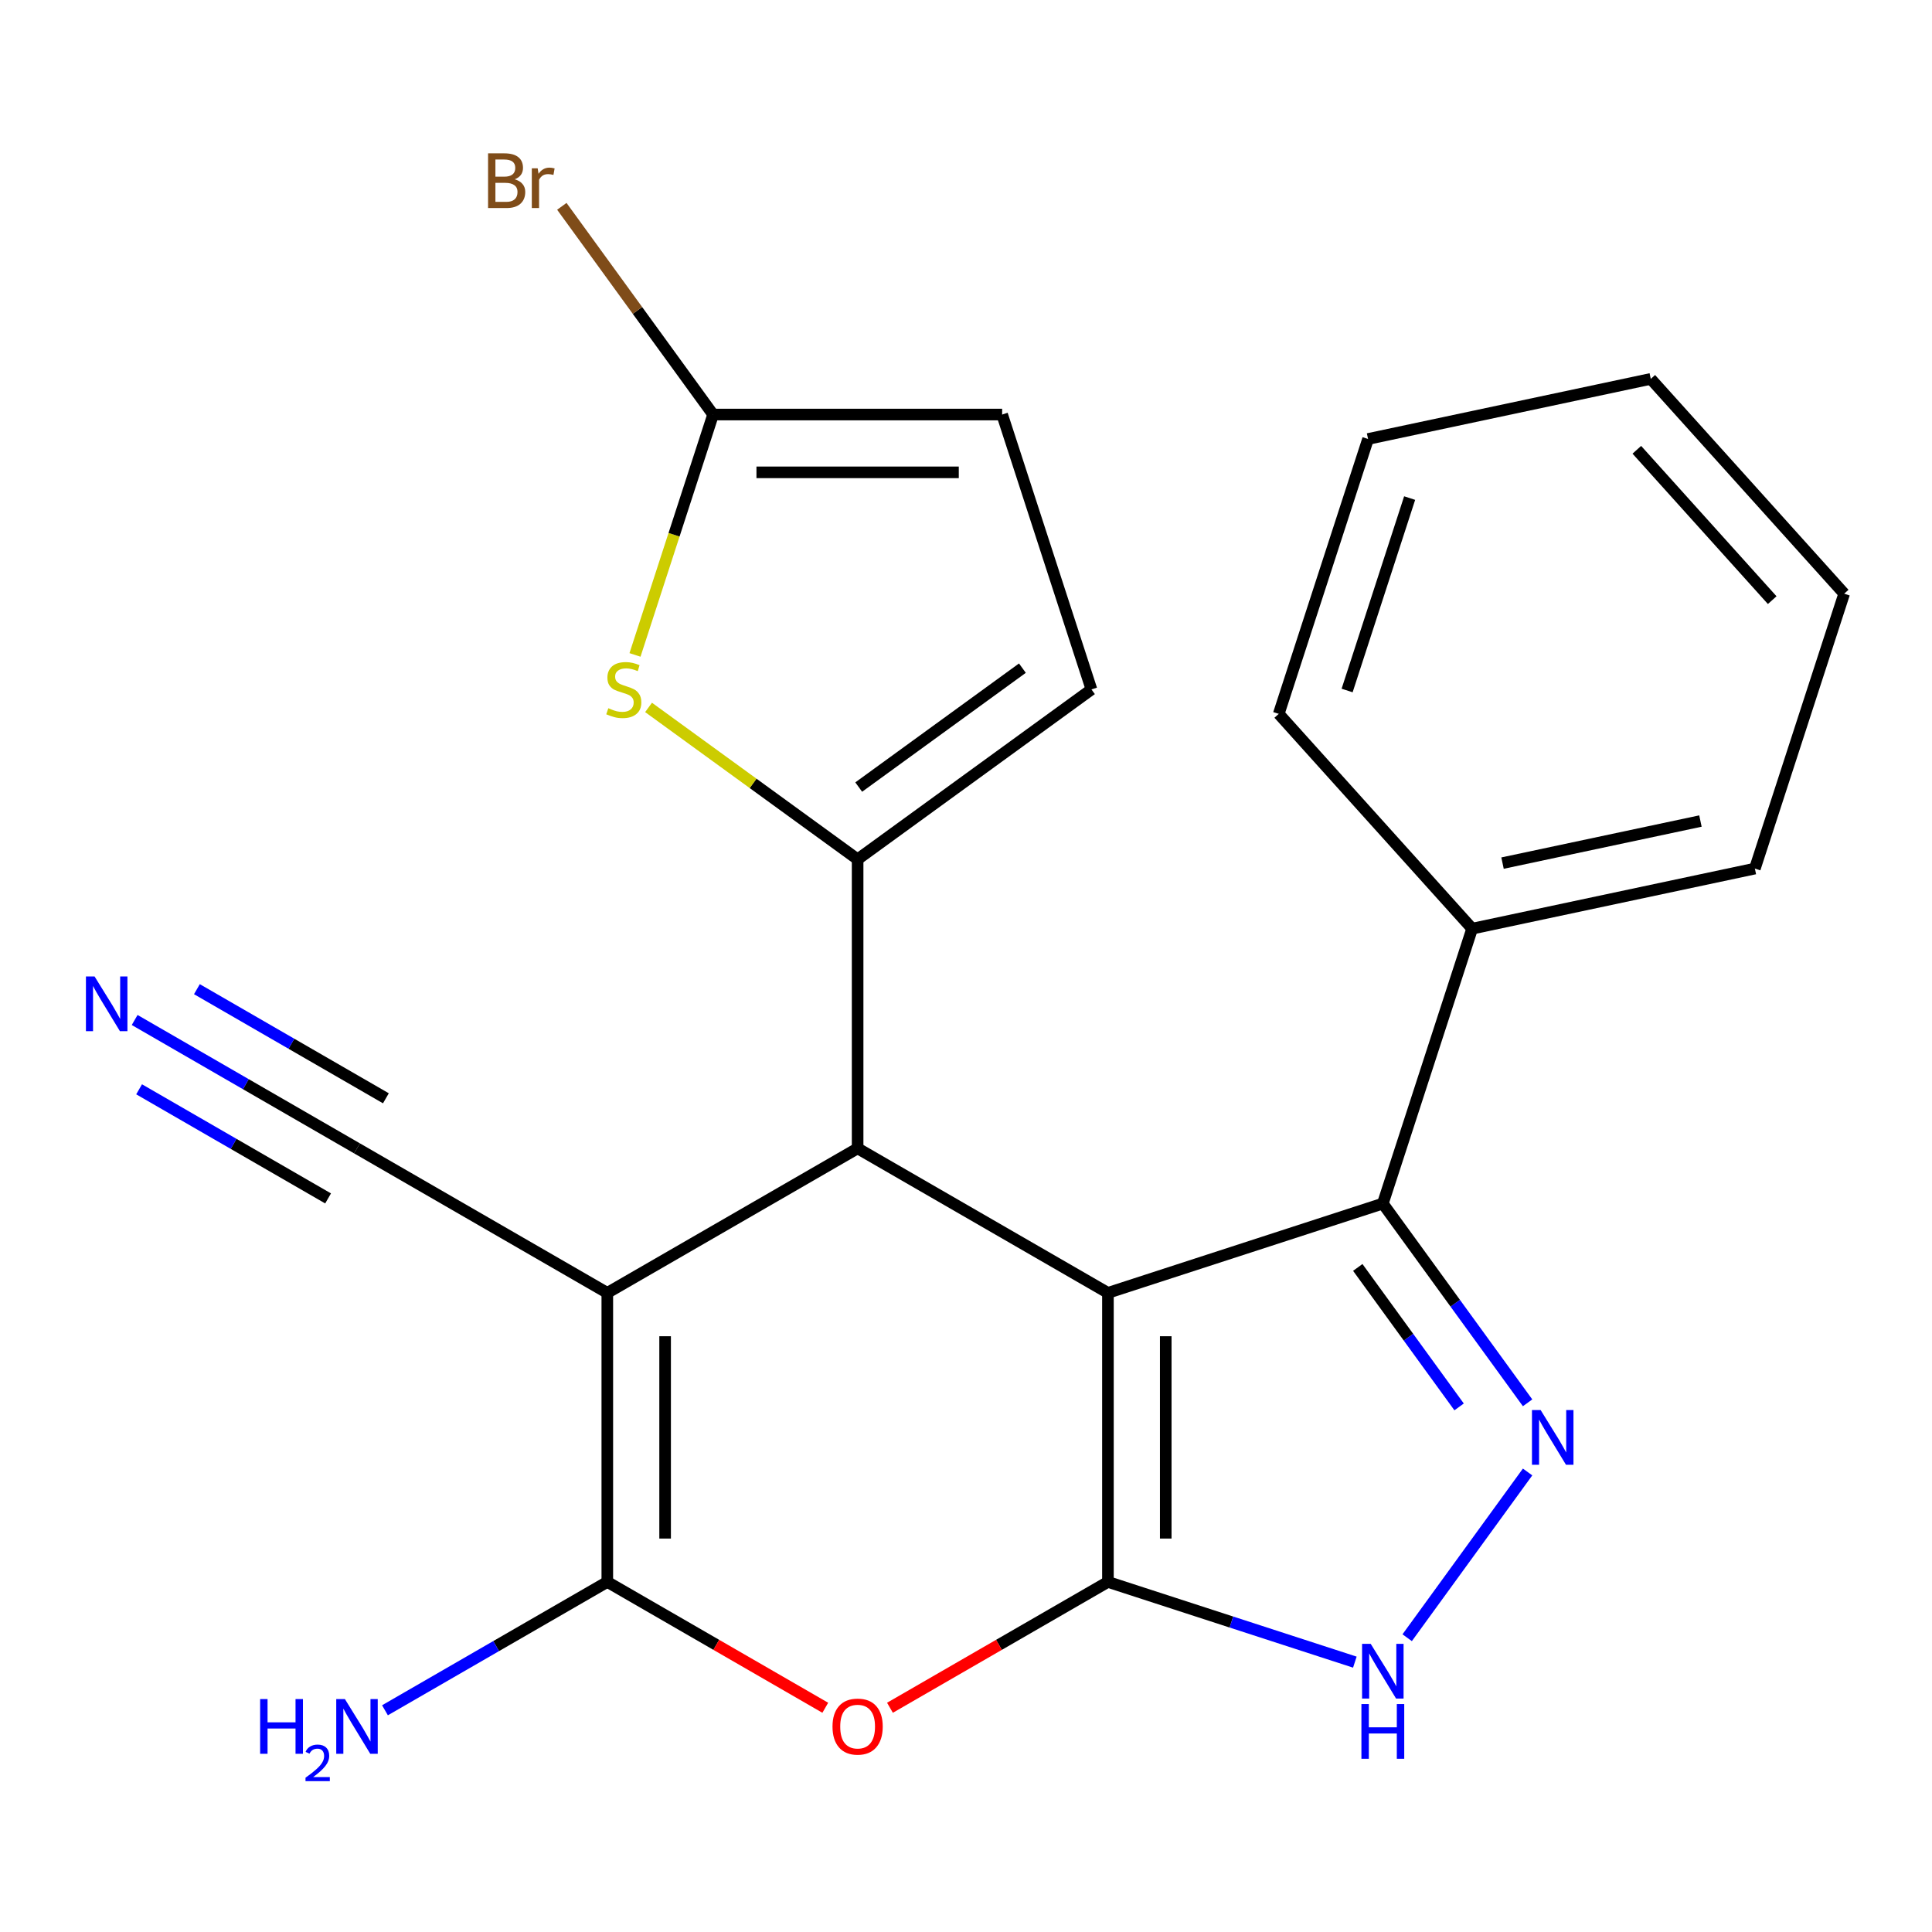 <?xml version='1.0' encoding='iso-8859-1'?>
<svg version='1.1' baseProfile='full'
              xmlns='http://www.w3.org/2000/svg'
                      xmlns:rdkit='http://www.rdkit.org/xml'
                      xmlns:xlink='http://www.w3.org/1999/xlink'
                  xml:space='preserve'
width='1000px' height='1000px' viewBox='0 0 1000 1000'>
<!-- END OF HEADER -->
<rect style='opacity:1.0;fill:#FFFFFF;stroke:none' width='1000' height='1000' x='0' y='0'> </rect>
<path class='bond-0' d='M 573.465,669.19 L 573.465,818.796' style='fill:none;fill-rule:evenodd;stroke:#000000;stroke-width:6px;stroke-linecap:butt;stroke-linejoin:miter;stroke-opacity:1' />
<path class='bond-0' d='M 603.386,691.631 L 603.386,796.355' style='fill:none;fill-rule:evenodd;stroke:#000000;stroke-width:6px;stroke-linecap:butt;stroke-linejoin:miter;stroke-opacity:1' />
<path class='bond-1' d='M 573.465,669.19 L 443.903,594.388' style='fill:none;fill-rule:evenodd;stroke:#000000;stroke-width:6px;stroke-linecap:butt;stroke-linejoin:miter;stroke-opacity:1' />
<path class='bond-7' d='M 573.465,669.19 L 715.748,622.96' style='fill:none;fill-rule:evenodd;stroke:#000000;stroke-width:6px;stroke-linecap:butt;stroke-linejoin:miter;stroke-opacity:1' />
<path class='bond-4' d='M 573.465,818.796 L 517.054,851.365' style='fill:none;fill-rule:evenodd;stroke:#000000;stroke-width:6px;stroke-linecap:butt;stroke-linejoin:miter;stroke-opacity:1' />
<path class='bond-4' d='M 517.054,851.365 L 460.643,883.934' style='fill:none;fill-rule:evenodd;stroke:#FF0000;stroke-width:6px;stroke-linecap:butt;stroke-linejoin:miter;stroke-opacity:1' />
<path class='bond-8' d='M 573.465,818.796 L 637.367,839.559' style='fill:none;fill-rule:evenodd;stroke:#000000;stroke-width:6px;stroke-linecap:butt;stroke-linejoin:miter;stroke-opacity:1' />
<path class='bond-8' d='M 637.367,839.559 L 701.268,860.321' style='fill:none;fill-rule:evenodd;stroke:#0000FF;stroke-width:6px;stroke-linecap:butt;stroke-linejoin:miter;stroke-opacity:1' />
<path class='bond-2' d='M 443.903,594.388 L 314.341,669.19' style='fill:none;fill-rule:evenodd;stroke:#000000;stroke-width:6px;stroke-linecap:butt;stroke-linejoin:miter;stroke-opacity:1' />
<path class='bond-5' d='M 443.903,594.388 L 443.903,444.782' style='fill:none;fill-rule:evenodd;stroke:#000000;stroke-width:6px;stroke-linecap:butt;stroke-linejoin:miter;stroke-opacity:1' />
<path class='bond-3' d='M 314.341,669.19 L 314.341,818.796' style='fill:none;fill-rule:evenodd;stroke:#000000;stroke-width:6px;stroke-linecap:butt;stroke-linejoin:miter;stroke-opacity:1' />
<path class='bond-3' d='M 344.262,691.631 L 344.262,796.355' style='fill:none;fill-rule:evenodd;stroke:#000000;stroke-width:6px;stroke-linecap:butt;stroke-linejoin:miter;stroke-opacity:1' />
<path class='bond-11' d='M 314.341,669.19 L 184.779,594.388' style='fill:none;fill-rule:evenodd;stroke:#000000;stroke-width:6px;stroke-linecap:butt;stroke-linejoin:miter;stroke-opacity:1' />
<path class='bond-16' d='M 314.341,818.796 L 256.8,852.017' style='fill:none;fill-rule:evenodd;stroke:#000000;stroke-width:6px;stroke-linecap:butt;stroke-linejoin:miter;stroke-opacity:1' />
<path class='bond-16' d='M 256.8,852.017 L 199.259,885.238' style='fill:none;fill-rule:evenodd;stroke:#0000FF;stroke-width:6px;stroke-linecap:butt;stroke-linejoin:miter;stroke-opacity:1' />
<path class='bond-24' d='M 314.341,818.796 L 370.752,851.365' style='fill:none;fill-rule:evenodd;stroke:#000000;stroke-width:6px;stroke-linecap:butt;stroke-linejoin:miter;stroke-opacity:1' />
<path class='bond-24' d='M 370.752,851.365 L 427.163,883.934' style='fill:none;fill-rule:evenodd;stroke:#FF0000;stroke-width:6px;stroke-linecap:butt;stroke-linejoin:miter;stroke-opacity:1' />
<path class='bond-9' d='M 443.903,444.782 L 389.797,405.472' style='fill:none;fill-rule:evenodd;stroke:#000000;stroke-width:6px;stroke-linecap:butt;stroke-linejoin:miter;stroke-opacity:1' />
<path class='bond-9' d='M 389.797,405.472 L 335.69,366.161' style='fill:none;fill-rule:evenodd;stroke:#CCCC00;stroke-width:6px;stroke-linecap:butt;stroke-linejoin:miter;stroke-opacity:1' />
<path class='bond-12' d='M 443.903,444.782 L 564.936,356.847' style='fill:none;fill-rule:evenodd;stroke:#000000;stroke-width:6px;stroke-linecap:butt;stroke-linejoin:miter;stroke-opacity:1' />
<path class='bond-12' d='M 444.471,407.385 L 529.194,345.83' style='fill:none;fill-rule:evenodd;stroke:#000000;stroke-width:6px;stroke-linecap:butt;stroke-linejoin:miter;stroke-opacity:1' />
<path class='bond-6' d='M 790.679,726.093 L 753.213,674.526' style='fill:none;fill-rule:evenodd;stroke:#0000FF;stroke-width:6px;stroke-linecap:butt;stroke-linejoin:miter;stroke-opacity:1' />
<path class='bond-6' d='M 753.213,674.526 L 715.748,622.96' style='fill:none;fill-rule:evenodd;stroke:#000000;stroke-width:6px;stroke-linecap:butt;stroke-linejoin:miter;stroke-opacity:1' />
<path class='bond-6' d='M 755.233,728.21 L 729.007,692.114' style='fill:none;fill-rule:evenodd;stroke:#0000FF;stroke-width:6px;stroke-linecap:butt;stroke-linejoin:miter;stroke-opacity:1' />
<path class='bond-6' d='M 729.007,692.114 L 702.781,656.017' style='fill:none;fill-rule:evenodd;stroke:#000000;stroke-width:6px;stroke-linecap:butt;stroke-linejoin:miter;stroke-opacity:1' />
<path class='bond-23' d='M 790.679,761.893 L 728.352,847.679' style='fill:none;fill-rule:evenodd;stroke:#0000FF;stroke-width:6px;stroke-linecap:butt;stroke-linejoin:miter;stroke-opacity:1' />
<path class='bond-15' d='M 715.748,622.96 L 761.979,480.677' style='fill:none;fill-rule:evenodd;stroke:#000000;stroke-width:6px;stroke-linecap:butt;stroke-linejoin:miter;stroke-opacity:1' />
<path class='bond-10' d='M 328.673,338.987 L 348.887,276.775' style='fill:none;fill-rule:evenodd;stroke:#CCCC00;stroke-width:6px;stroke-linecap:butt;stroke-linejoin:miter;stroke-opacity:1' />
<path class='bond-10' d='M 348.887,276.775 L 369.1,214.564' style='fill:none;fill-rule:evenodd;stroke:#000000;stroke-width:6px;stroke-linecap:butt;stroke-linejoin:miter;stroke-opacity:1' />
<path class='bond-17' d='M 369.1,214.564 L 329.953,160.681' style='fill:none;fill-rule:evenodd;stroke:#000000;stroke-width:6px;stroke-linecap:butt;stroke-linejoin:miter;stroke-opacity:1' />
<path class='bond-17' d='M 329.953,160.681 L 290.805,106.799' style='fill:none;fill-rule:evenodd;stroke:#7F4C19;stroke-width:6px;stroke-linecap:butt;stroke-linejoin:miter;stroke-opacity:1' />
<path class='bond-25' d='M 369.1,214.564 L 518.706,214.564' style='fill:none;fill-rule:evenodd;stroke:#000000;stroke-width:6px;stroke-linecap:butt;stroke-linejoin:miter;stroke-opacity:1' />
<path class='bond-25' d='M 391.541,244.485 L 496.265,244.485' style='fill:none;fill-rule:evenodd;stroke:#000000;stroke-width:6px;stroke-linecap:butt;stroke-linejoin:miter;stroke-opacity:1' />
<path class='bond-13' d='M 184.779,594.388 L 127.238,561.167' style='fill:none;fill-rule:evenodd;stroke:#000000;stroke-width:6px;stroke-linecap:butt;stroke-linejoin:miter;stroke-opacity:1' />
<path class='bond-13' d='M 127.238,561.167 L 69.697,527.945' style='fill:none;fill-rule:evenodd;stroke:#0000FF;stroke-width:6px;stroke-linecap:butt;stroke-linejoin:miter;stroke-opacity:1' />
<path class='bond-13' d='M 199.74,568.475 L 150.83,540.237' style='fill:none;fill-rule:evenodd;stroke:#000000;stroke-width:6px;stroke-linecap:butt;stroke-linejoin:miter;stroke-opacity:1' />
<path class='bond-13' d='M 150.83,540.237 L 101.92,511.999' style='fill:none;fill-rule:evenodd;stroke:#0000FF;stroke-width:6px;stroke-linecap:butt;stroke-linejoin:miter;stroke-opacity:1' />
<path class='bond-13' d='M 169.819,620.3 L 120.909,592.062' style='fill:none;fill-rule:evenodd;stroke:#000000;stroke-width:6px;stroke-linecap:butt;stroke-linejoin:miter;stroke-opacity:1' />
<path class='bond-13' d='M 120.909,592.062 L 71.999,563.824' style='fill:none;fill-rule:evenodd;stroke:#0000FF;stroke-width:6px;stroke-linecap:butt;stroke-linejoin:miter;stroke-opacity:1' />
<path class='bond-14' d='M 564.936,356.847 L 518.706,214.564' style='fill:none;fill-rule:evenodd;stroke:#000000;stroke-width:6px;stroke-linecap:butt;stroke-linejoin:miter;stroke-opacity:1' />
<path class='bond-18' d='M 761.979,480.677 L 908.315,449.572' style='fill:none;fill-rule:evenodd;stroke:#000000;stroke-width:6px;stroke-linecap:butt;stroke-linejoin:miter;stroke-opacity:1' />
<path class='bond-18' d='M 777.708,446.744 L 880.144,424.971' style='fill:none;fill-rule:evenodd;stroke:#000000;stroke-width:6px;stroke-linecap:butt;stroke-linejoin:miter;stroke-opacity:1' />
<path class='bond-19' d='M 761.979,480.677 L 661.873,369.498' style='fill:none;fill-rule:evenodd;stroke:#000000;stroke-width:6px;stroke-linecap:butt;stroke-linejoin:miter;stroke-opacity:1' />
<path class='bond-20' d='M 908.315,449.572 L 954.545,307.289' style='fill:none;fill-rule:evenodd;stroke:#000000;stroke-width:6px;stroke-linecap:butt;stroke-linejoin:miter;stroke-opacity:1' />
<path class='bond-21' d='M 661.873,369.498 L 708.104,227.215' style='fill:none;fill-rule:evenodd;stroke:#000000;stroke-width:6px;stroke-linecap:butt;stroke-linejoin:miter;stroke-opacity:1' />
<path class='bond-21' d='M 697.265,357.402 L 729.626,257.804' style='fill:none;fill-rule:evenodd;stroke:#000000;stroke-width:6px;stroke-linecap:butt;stroke-linejoin:miter;stroke-opacity:1' />
<path class='bond-26' d='M 954.545,307.289 L 854.44,196.111' style='fill:none;fill-rule:evenodd;stroke:#000000;stroke-width:6px;stroke-linecap:butt;stroke-linejoin:miter;stroke-opacity:1' />
<path class='bond-26' d='M 917.294,310.633 L 847.22,232.808' style='fill:none;fill-rule:evenodd;stroke:#000000;stroke-width:6px;stroke-linecap:butt;stroke-linejoin:miter;stroke-opacity:1' />
<path class='bond-22' d='M 708.104,227.215 L 854.44,196.111' style='fill:none;fill-rule:evenodd;stroke:#000000;stroke-width:6px;stroke-linecap:butt;stroke-linejoin:miter;stroke-opacity:1' />
<path  class='atom-5' d='M 430.903 893.678
Q 430.903 886.878, 434.263 883.078
Q 437.623 879.278, 443.903 879.278
Q 450.183 879.278, 453.543 883.078
Q 456.903 886.878, 456.903 893.678
Q 456.903 900.558, 453.503 904.478
Q 450.103 908.358, 443.903 908.358
Q 437.663 908.358, 434.263 904.478
Q 430.903 900.598, 430.903 893.678
M 443.903 905.158
Q 448.223 905.158, 450.543 902.278
Q 452.903 899.358, 452.903 893.678
Q 452.903 888.118, 450.543 885.318
Q 448.223 882.478, 443.903 882.478
Q 439.583 882.478, 437.223 885.278
Q 434.903 888.078, 434.903 893.678
Q 434.903 899.398, 437.223 902.278
Q 439.583 905.158, 443.903 905.158
' fill='#FF0000'/>
<path  class='atom-7' d='M 797.424 729.833
L 806.704 744.833
Q 807.624 746.313, 809.104 748.993
Q 810.584 751.673, 810.664 751.833
L 810.664 729.833
L 814.424 729.833
L 814.424 758.153
L 810.544 758.153
L 800.584 741.753
Q 799.424 739.833, 798.184 737.633
Q 796.984 735.433, 796.624 734.753
L 796.624 758.153
L 792.944 758.153
L 792.944 729.833
L 797.424 729.833
' fill='#0000FF'/>
<path  class='atom-9' d='M 709.488 850.866
L 718.768 865.866
Q 719.688 867.346, 721.168 870.026
Q 722.648 872.706, 722.728 872.866
L 722.728 850.866
L 726.488 850.866
L 726.488 879.186
L 722.608 879.186
L 712.648 862.786
Q 711.488 860.866, 710.248 858.666
Q 709.048 856.466, 708.688 855.786
L 708.688 879.186
L 705.008 879.186
L 705.008 850.866
L 709.488 850.866
' fill='#0000FF'/>
<path  class='atom-9' d='M 704.668 882.018
L 708.508 882.018
L 708.508 894.058
L 722.988 894.058
L 722.988 882.018
L 726.828 882.018
L 726.828 910.338
L 722.988 910.338
L 722.988 897.258
L 708.508 897.258
L 708.508 910.338
L 704.668 910.338
L 704.668 882.018
' fill='#0000FF'/>
<path  class='atom-10' d='M 314.87 366.567
Q 315.19 366.687, 316.51 367.247
Q 317.83 367.807, 319.27 368.167
Q 320.75 368.487, 322.19 368.487
Q 324.87 368.487, 326.43 367.207
Q 327.99 365.887, 327.99 363.607
Q 327.99 362.047, 327.19 361.087
Q 326.43 360.127, 325.23 359.607
Q 324.03 359.087, 322.03 358.487
Q 319.51 357.727, 317.99 357.007
Q 316.51 356.287, 315.43 354.767
Q 314.39 353.247, 314.39 350.687
Q 314.39 347.127, 316.79 344.927
Q 319.23 342.727, 324.03 342.727
Q 327.31 342.727, 331.03 344.287
L 330.11 347.367
Q 326.71 345.967, 324.15 345.967
Q 321.39 345.967, 319.87 347.127
Q 318.35 348.247, 318.39 350.207
Q 318.39 351.727, 319.15 352.647
Q 319.95 353.567, 321.07 354.087
Q 322.23 354.607, 324.15 355.207
Q 326.71 356.007, 328.23 356.807
Q 329.75 357.607, 330.83 359.247
Q 331.95 360.847, 331.95 363.607
Q 331.95 367.527, 329.31 369.647
Q 326.71 371.727, 322.35 371.727
Q 319.83 371.727, 317.91 371.167
Q 316.03 370.647, 313.79 369.727
L 314.87 366.567
' fill='#CCCC00'/>
<path  class='atom-14' d='M 48.957 505.425
L 58.237 520.425
Q 59.157 521.905, 60.637 524.585
Q 62.117 527.265, 62.197 527.425
L 62.197 505.425
L 65.957 505.425
L 65.957 533.745
L 62.077 533.745
L 52.117 517.345
Q 50.957 515.425, 49.717 513.225
Q 48.517 511.025, 48.157 510.345
L 48.157 533.745
L 44.477 533.745
L 44.477 505.425
L 48.957 505.425
' fill='#0000FF'/>
<path  class='atom-17' d='M 134.646 879.438
L 138.486 879.438
L 138.486 891.478
L 152.966 891.478
L 152.966 879.438
L 156.806 879.438
L 156.806 907.758
L 152.966 907.758
L 152.966 894.678
L 138.486 894.678
L 138.486 907.758
L 134.646 907.758
L 134.646 879.438
' fill='#0000FF'/>
<path  class='atom-17' d='M 158.179 906.765
Q 158.865 904.996, 160.502 904.019
Q 162.139 903.016, 164.409 903.016
Q 167.234 903.016, 168.818 904.547
Q 170.402 906.078, 170.402 908.798
Q 170.402 911.57, 168.343 914.157
Q 166.31 916.744, 162.086 919.806
L 170.719 919.806
L 170.719 921.918
L 158.126 921.918
L 158.126 920.15
Q 161.611 917.668, 163.67 915.82
Q 165.756 913.972, 166.759 912.309
Q 167.762 910.646, 167.762 908.93
Q 167.762 907.134, 166.865 906.131
Q 165.967 905.128, 164.409 905.128
Q 162.905 905.128, 161.901 905.735
Q 160.898 906.342, 160.185 907.689
L 158.179 906.765
' fill='#0000FF'/>
<path  class='atom-17' d='M 178.519 879.438
L 187.799 894.438
Q 188.719 895.918, 190.199 898.598
Q 191.679 901.278, 191.759 901.438
L 191.759 879.438
L 195.519 879.438
L 195.519 907.758
L 191.639 907.758
L 181.679 891.358
Q 180.519 889.438, 179.279 887.238
Q 178.079 885.038, 177.719 884.358
L 177.719 907.758
L 174.039 907.758
L 174.039 879.438
L 178.519 879.438
' fill='#0000FF'/>
<path  class='atom-18' d='M 266.385 92.81
Q 269.105 93.57, 270.465 95.25
Q 271.865 96.89, 271.865 99.33
Q 271.865 103.25, 269.345 105.49
Q 266.865 107.69, 262.145 107.69
L 252.625 107.69
L 252.625 79.37
L 260.985 79.37
Q 265.825 79.37, 268.265 81.33
Q 270.705 83.29, 270.705 86.89
Q 270.705 91.17, 266.385 92.81
M 256.425 82.57
L 256.425 91.45
L 260.985 91.45
Q 263.785 91.45, 265.225 90.33
Q 266.705 89.17, 266.705 86.89
Q 266.705 82.57, 260.985 82.57
L 256.425 82.57
M 262.145 104.49
Q 264.905 104.49, 266.385 103.17
Q 267.865 101.85, 267.865 99.33
Q 267.865 97.01, 266.225 95.85
Q 264.625 94.65, 261.545 94.65
L 256.425 94.65
L 256.425 104.49
L 262.145 104.49
' fill='#7F4C19'/>
<path  class='atom-18' d='M 278.305 87.13
L 278.745 89.97
Q 280.905 86.77, 284.425 86.77
Q 285.545 86.77, 287.065 87.17
L 286.465 90.53
Q 284.745 90.13, 283.785 90.13
Q 282.105 90.13, 280.985 90.81
Q 279.905 91.45, 279.025 93.01
L 279.025 107.69
L 275.265 107.69
L 275.265 87.13
L 278.305 87.13
' fill='#7F4C19'/>
</svg>
